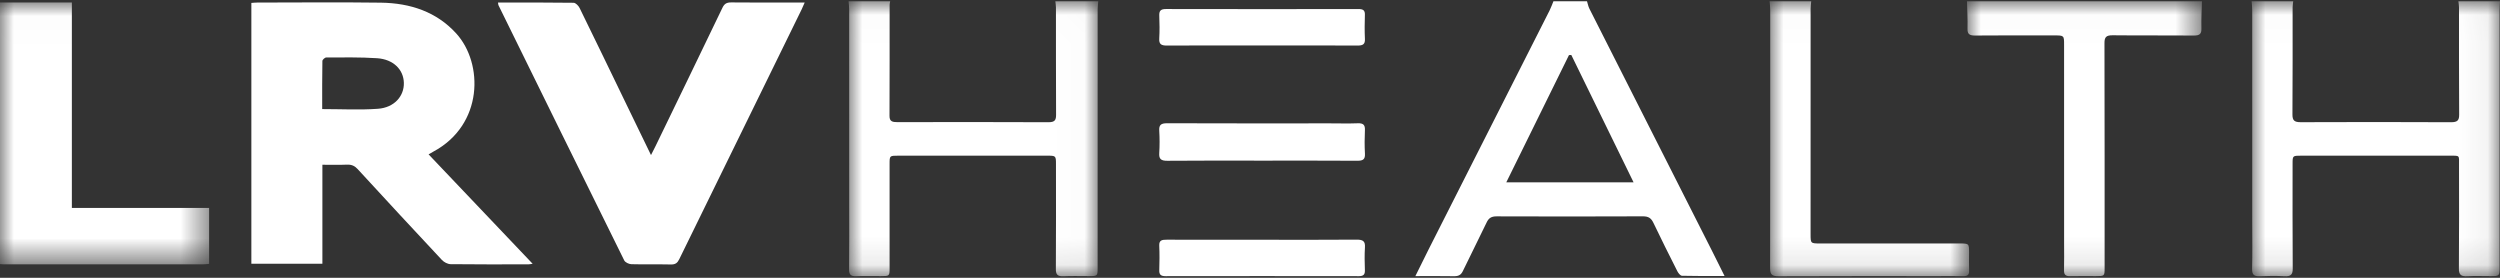<?xml version="1.0" encoding="UTF-8"?>
<svg width="90px" height="10px" viewBox="0 0 90 10" version="1.1" xmlns="http://www.w3.org/2000/svg" xmlns:xlink="http://www.w3.org/1999/xlink">
    <rect x="0" y="0" width="90" height="10" fill="#333333" stroke="none"/>
    <title>lrv_health_logo</title>
    <defs>
        <polygon id="path-1" points="1.45005371e-05 0.01 8.99 0.01 8.99 9.91 1.45005371e-05 9.91"></polygon>
        <polygon id="path-3" points="9.66702471e-06 0.01 8.942 0.01 8.942 9.911 9.66702471e-06 9.911"></polygon>
        <polygon id="path-5" points="0 0.01 7.528 0.01 7.528 9.438 0 9.438"></polygon>
        <polygon id="path-7" points="9.66702471e-06 0.01 8.459 0.01 8.459 9.908 9.66702471e-06 9.908"></polygon>
        <polygon id="path-9" points="9.66702471e-06 0.01 7.183 0.01 7.183 9.91 9.66702471e-06 9.91"></polygon>
    </defs>
    <g id="desktop" stroke="none" stroke-width="1" fill="none" fill-rule="evenodd">
        <g id="01_homepage" transform="translate(-1186, -7281)">
            <g id="lrv_health_logo" transform="translate(1186, 7281)">
                <g id="Group-3" transform="translate(30.548, 0.035)">
                    <mask id="mask-2" fill="white">
                        <use xlink:href="#path-1"></use>
                    </mask>
                    <g id="Clip-2"></g>
                    <path d="M8.99,0.01 C8.982,0.105 8.968,0.201 8.968,0.297 C8.966,3.398 8.967,6.499 8.967,9.6 C8.967,9.905 8.966,9.905 8.634,9.905 C8.336,9.906 8.038,9.895 7.741,9.909 C7.531,9.918 7.462,9.855 7.463,9.657 C7.472,8.4 7.467,7.143 7.467,5.886 C7.467,5.569 7.467,5.569 7.133,5.569 C5.353,5.569 3.574,5.569 1.794,5.569 C1.478,5.569 1.477,5.57 1.477,5.867 C1.476,7.117 1.477,8.366 1.477,9.615 C1.477,9.905 1.476,9.905 1.153,9.905 C0.863,9.906 0.572,9.896 0.283,9.908 C0.084,9.917 0.017,9.854 0.019,9.667 C0.029,8.886 0.023,8.105 0.023,7.325 C0.023,4.982 0.024,2.64 0.022,0.297 C0.022,0.201 0.008,0.106 1.45005371e-05,0.01 L1.498,0.01 C1.491,0.054 1.478,0.098 1.478,0.142 C1.477,1.473 1.481,2.805 1.474,4.136 C1.472,4.34 1.582,4.362 1.759,4.362 C3.571,4.359 5.384,4.356 7.196,4.365 C7.432,4.366 7.472,4.282 7.471,4.09 C7.464,2.803 7.468,1.517 7.466,0.23 C7.466,0.156 7.452,0.083 7.444,0.01 L8.99,0.01 Z" id="Fill-1" fill="#FFFFFF" mask="url(#mask-2)"></path>
                </g>
                <g id="Group-6" transform="translate(81.058, 0.035)">
                    <mask id="mask-4" fill="white">
                        <use xlink:href="#path-3"></use>
                    </mask>
                    <g id="Clip-5"></g>
                    <path d="M8.942,0.01 C8.937,0.121 8.926,0.232 8.926,0.344 C8.925,3.423 8.926,6.503 8.926,9.582 C8.926,9.905 8.925,9.905 8.587,9.905 C8.314,9.906 8.039,9.893 7.766,9.909 C7.537,9.922 7.46,9.855 7.462,9.635 C7.473,8.393 7.468,7.151 7.467,5.909 C7.466,5.542 7.514,5.569 7.109,5.569 C5.337,5.568 3.565,5.569 1.793,5.569 C1.476,5.569 1.475,5.57 1.475,5.862 C1.475,7.119 1.47,8.376 1.48,9.633 C1.482,9.849 1.412,9.922 1.179,9.909 C0.89,9.893 0.599,9.895 0.31,9.909 C0.092,9.92 0.013,9.859 0.018,9.647 C0.033,9.09 0.023,8.531 0.023,7.974 C0.023,5.422 0.024,2.871 0.022,0.319 C0.022,0.216 0.008,0.113 9.66702471e-06,0.01 L1.498,0.01 C1.491,0.083 1.476,0.157 1.476,0.23 C1.475,1.515 1.48,2.801 1.47,4.086 C1.469,4.301 1.538,4.365 1.771,4.364 C3.573,4.357 5.375,4.356 7.177,4.365 C7.413,4.366 7.474,4.297 7.472,4.086 C7.462,2.8 7.468,1.515 7.466,0.229 C7.466,0.156 7.451,0.083 7.444,0.01 L8.942,0.01 Z" id="Fill-4" fill="#FFFFFF" mask="url(#mask-4)"></path>
                </g>
                <path d="M58.808,6.563 C58.048,5.009 57.307,3.494 56.567,1.979 L56.483,1.983 C55.737,3.497 54.991,5.012 54.227,6.563 L58.808,6.563 Z M57.132,0.045 C57.16,0.135 57.176,0.23 57.219,0.314 C58.689,3.222 60.163,6.129 61.635,9.036 C61.78,9.323 61.922,9.611 62.084,9.936 C61.542,9.936 61.046,9.941 60.551,9.928 C60.493,9.927 60.418,9.831 60.385,9.765 C60.092,9.186 59.801,8.606 59.522,8.021 C59.444,7.858 59.349,7.787 59.145,7.788 C57.389,7.796 55.634,7.795 53.879,7.789 C53.686,7.788 53.592,7.853 53.518,8.01 C53.239,8.595 52.943,9.173 52.663,9.758 C52.598,9.894 52.511,9.945 52.352,9.943 C51.903,9.935 51.455,9.94 50.953,9.94 C51.126,9.59 51.276,9.282 51.431,8.976 C52.883,6.109 54.335,3.242 55.786,0.375 C55.84,0.268 55.878,0.155 55.924,0.045 L57.132,0.045 Z" id="Fill-7" fill="#FFFFFF"></path>
                <g id="Group-11" transform="translate(0, 0.079)">
                    <mask id="mask-6" fill="white">
                        <use xlink:href="#path-5"></use>
                    </mask>
                    <g id="Clip-10"></g>
                    <path d="M-9.6670247e-06,0.01 L2.587,0.01 L2.587,7.406 L7.528,7.406 L7.528,9.42 C7.457,9.426 7.387,9.437 7.318,9.437 C4.919,9.438 2.519,9.438 0.12,9.437 C0.08,9.437 0.04,9.432 -9.6670247e-06,9.429 L-9.6670247e-06,0.01 Z" id="Fill-9" fill="#FFFFFF" mask="url(#mask-6)"></path>
                </g>
                <g id="Group-14" transform="translate(70.811, 0.035)">
                    <mask id="mask-8" fill="white">
                        <use xlink:href="#path-7"></use>
                    </mask>
                    <g id="Clip-13"></g>
                    <path d="M8.459,0.01 C8.451,0.336 8.431,0.662 8.44,0.988 C8.445,1.181 8.383,1.246 8.167,1.244 C7.193,1.235 6.219,1.246 5.245,1.235 C5.009,1.233 4.95,1.304 4.95,1.515 C4.957,4.213 4.955,6.912 4.955,9.611 C4.955,9.904 4.954,9.905 4.635,9.905 C4.329,9.906 4.023,9.899 3.717,9.907 C3.547,9.912 3.491,9.849 3.494,9.697 C3.502,9.37 3.497,9.043 3.497,8.716 C3.496,6.337 3.497,3.957 3.496,1.578 C3.496,1.241 3.495,1.24 3.14,1.24 C2.191,1.24 1.241,1.234 0.291,1.244 C0.076,1.246 0.013,1.182 0.019,0.988 C0.028,0.662 0.008,0.336 9.66702471e-06,0.01 L8.459,0.01 Z" id="Fill-12" fill="#FFFFFF" mask="url(#mask-8)"></path>
                </g>
                <g id="Group-17" transform="translate(63.706, 0.035)">
                    <mask id="mask-10" fill="white">
                        <use xlink:href="#path-9"></use>
                    </mask>
                    <g id="Clip-16"></g>
                    <path d="M1.498,0.01 C1.491,0.098 1.476,0.186 1.476,0.275 C1.475,2.981 1.475,5.688 1.475,8.394 C1.475,8.729 1.476,8.73 1.831,8.73 C3.498,8.73 5.164,8.73 6.83,8.73 C7.18,8.73 7.18,8.731 7.18,9.063 C7.18,9.279 7.174,9.495 7.182,9.71 C7.188,9.855 7.127,9.91 6.971,9.907 C6.673,9.9 6.375,9.905 6.077,9.905 C4.161,9.905 2.245,9.901 0.329,9.91 C0.083,9.911 0.018,9.846 0.018,9.621 C0.026,6.52 0.023,3.42 0.022,0.319 C0.022,0.216 0.008,0.113 9.66702471e-06,0.01 L1.498,0.01 Z" id="Fill-15" fill="#FFFFFF" mask="url(#mask-10)"></path>
                </g>
                <path d="M11.599,3.927 C12.292,3.927 12.952,3.964 13.606,3.916 C14.19,3.874 14.552,3.464 14.539,2.981 C14.527,2.504 14.161,2.136 13.578,2.096 C12.97,2.055 12.357,2.069 11.746,2.069 C11.697,2.069 11.607,2.149 11.606,2.194 C11.596,2.764 11.599,3.335 11.599,3.927 M11.606,5.931 L11.606,9.495 L9.049,9.495 L9.049,0.105 C9.127,0.1 9.197,0.092 9.267,0.092 C10.749,0.091 12.231,0.076 13.712,0.096 C14.775,0.111 15.717,0.426 16.425,1.205 C17.404,2.281 17.408,4.489 15.6,5.459 C15.552,5.485 15.505,5.513 15.429,5.557 C16.676,6.868 17.913,8.169 19.175,9.496 C19.098,9.507 19.061,9.516 19.025,9.516 C18.091,9.517 17.157,9.522 16.223,9.51 C16.116,9.509 15.982,9.437 15.909,9.359 C14.893,8.274 13.883,7.184 12.878,6.09 C12.768,5.97 12.657,5.92 12.488,5.927 C12.202,5.94 11.914,5.931 11.606,5.931" id="Fill-18" fill="#FFFFFF"></path>
                <path d="M17.928,0.091 C18.847,0.091 19.748,0.087 20.65,0.1 C20.724,0.101 20.826,0.207 20.865,0.286 C21.436,1.449 21.998,2.616 22.563,3.783 C22.845,4.364 23.127,4.946 23.436,5.583 C23.505,5.447 23.552,5.358 23.596,5.267 C24.401,3.606 25.208,1.946 26.006,0.283 C26.076,0.137 26.155,0.086 26.326,0.087 C27.124,0.096 27.921,0.091 28.719,0.091 L28.969,0.091 C28.924,0.191 28.895,0.265 28.86,0.337 C27.39,3.334 25.92,6.331 24.454,9.33 C24.39,9.461 24.32,9.525 24.152,9.521 C23.677,9.51 23.201,9.524 22.726,9.511 C22.638,9.508 22.506,9.444 22.473,9.376 C20.958,6.316 19.452,3.252 17.945,0.189 C17.936,0.17 17.937,0.146 17.928,0.091" id="Fill-20" fill="#FFFFFF"></path>
                <path d="M45.41,5.783 C44.283,5.783 43.155,5.777 42.028,5.788 C41.789,5.791 41.719,5.719 41.733,5.508 C41.75,5.241 41.749,4.972 41.733,4.705 C41.72,4.5 41.792,4.436 42.018,4.437 C43.975,4.445 45.932,4.441 47.889,4.441 C48.219,4.441 48.55,4.451 48.879,4.438 C49.086,4.43 49.145,4.504 49.137,4.685 C49.124,4.967 49.122,5.25 49.138,5.532 C49.148,5.727 49.08,5.789 48.865,5.787 C47.714,5.779 46.562,5.783 45.41,5.783" id="Fill-22" fill="#FFFFFF"></path>
                <path d="M45.441,1.637 C44.298,1.637 43.154,1.633 42.011,1.64 C41.803,1.642 41.721,1.589 41.733,1.389 C41.749,1.114 41.745,0.838 41.734,0.563 C41.728,0.397 41.777,0.324 41.976,0.325 C44.287,0.33 46.597,0.329 48.908,0.326 C49.072,0.325 49.141,0.373 49.136,0.531 C49.127,0.821 49.123,1.111 49.137,1.401 C49.147,1.591 49.066,1.641 48.871,1.64 C47.728,1.633 46.585,1.637 45.441,1.637" id="Fill-24" fill="#FFFFFF"></path>
                <path d="M45.434,8.631 C46.569,8.631 47.705,8.637 48.84,8.627 C49.074,8.625 49.152,8.69 49.138,8.905 C49.12,9.179 49.127,9.455 49.136,9.73 C49.141,9.881 49.087,9.942 48.915,9.942 C46.596,9.938 44.278,9.939 41.959,9.942 C41.791,9.942 41.73,9.887 41.734,9.733 C41.743,9.436 41.747,9.138 41.733,8.841 C41.724,8.643 41.838,8.629 42.004,8.629 C43.147,8.633 44.291,8.631 45.434,8.631" id="Fill-26" fill="#FFFFFF"></path>
            </g>
        </g>
    </g>
</svg>
